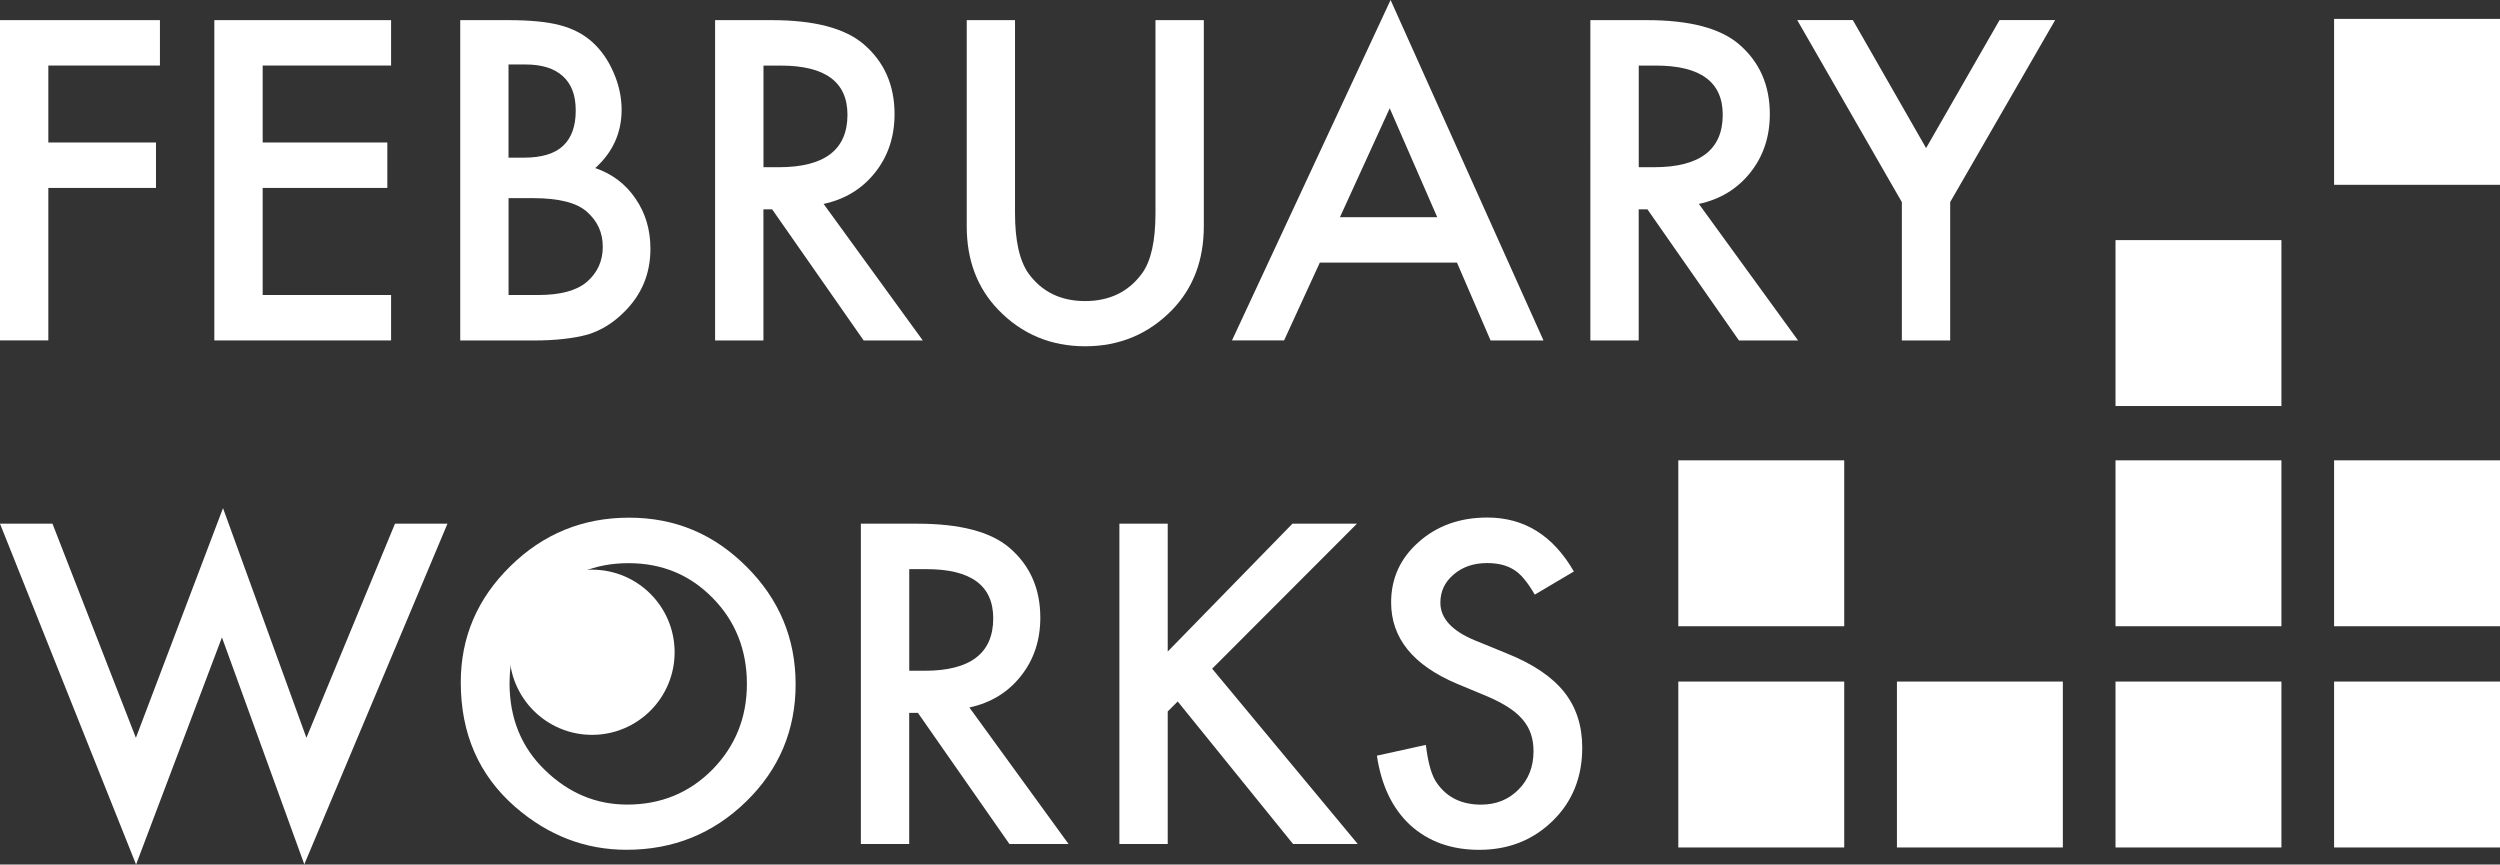 <?xml version="1.0" encoding="UTF-8"?>
<svg id="_レイヤー_1" data-name="レイヤー 1" xmlns="http://www.w3.org/2000/svg" viewBox="0 0 518.81 179.41">
  <rect x="0" y="0" width="518.81" height="179.41" fill="#333333" stroke="none"/>
  <defs>
    <style>
      .cls-1 {
        fill: #fff;
      }
    </style>
  </defs>
  <g>
    <g>
      <path class="cls-1" d="m33.19,13.6H10.03v15.97h22.34v9.43H10.03v31.64H0V4.18h33.19v9.43Z"/>
      <path class="cls-1" d="m81.16,13.6h-26.65v15.97h25.87v9.43h-25.87v22.22h26.65v9.43h-36.68V4.18h36.68v9.43Z"/>
      <path class="cls-1" d="m95.51,70.65V4.18h9.99c4.45,0,7.99.34,10.63,1.03,2.67.69,4.92,1.85,6.76,3.49,1.87,1.69,3.34,3.8,4.43,6.33,1.12,2.56,1.68,5.14,1.68,7.75,0,4.76-1.82,8.8-5.47,12.1,3.53,1.21,6.31,3.32,8.35,6.33,2.07,2.99,3.1,6.46,3.1,10.42,0,5.2-1.84,9.59-5.51,13.17-2.21,2.21-4.69,3.75-7.45,4.61-3.01.83-6.79,1.25-11.32,1.25h-15.2Zm10.03-37.93h3.14c3.73,0,6.46-.82,8.2-2.48,1.74-1.65,2.6-4.08,2.6-7.3s-.89-5.5-2.67-7.13c-1.78-1.62-4.36-2.43-7.75-2.43h-3.53v19.33Zm0,28.5h6.2c4.53,0,7.86-.89,9.99-2.67,2.24-1.92,3.36-4.36,3.36-7.32s-1.08-5.28-3.23-7.23c-2.1-1.92-5.84-2.88-11.24-2.88h-5.08v20.11Z"/>
      <path class="cls-1" d="m170.92,42.32l20.58,28.33h-12.27l-18.99-27.21h-1.81v27.21h-10.03V4.18h11.75c8.78,0,15.13,1.65,19.03,4.95,4.31,3.67,6.46,8.52,6.46,14.55,0,4.71-1.35,8.75-4.05,12.14-2.7,3.39-6.26,5.55-10.68,6.5Zm-12.49-7.62h3.19c9.5,0,14.25-3.63,14.25-10.89,0-6.8-4.62-10.2-13.86-10.2h-3.57v21.1Z"/>
      <path class="cls-1" d="m210.64,4.18v40.04c0,5.71.93,9.89,2.8,12.53,2.78,3.82,6.7,5.73,11.75,5.73s9.01-1.91,11.8-5.73c1.87-2.55,2.8-6.73,2.8-12.53V4.18h10.03v42.79c0,7-2.18,12.77-6.54,17.31-4.91,5.05-10.94,7.58-18.08,7.58s-13.16-2.52-18.04-7.58c-4.36-4.53-6.54-10.3-6.54-17.31V4.18h10.03Z"/>
      <path class="cls-1" d="m302.35,54.5h-28.46l-7.41,16.14h-10.81L288.58,0l31.73,70.65h-10.98l-6.97-16.14Zm-4.09-9.43l-9.86-22.6-10.33,22.6h20.19Z"/>
      <path class="cls-1" d="m352.56,42.32l20.58,28.33h-12.27l-18.99-27.21h-1.81v27.21h-10.03V4.18h11.75c8.78,0,15.13,1.65,19.03,4.95,4.31,3.67,6.46,8.52,6.46,14.55,0,4.71-1.35,8.75-4.05,12.14-2.7,3.39-6.26,5.55-10.68,6.5Zm-12.49-7.62h3.19c9.5,0,14.25-3.63,14.25-10.89,0-6.8-4.62-10.2-13.86-10.2h-3.57v21.1Z"/>
      <path class="cls-1" d="m394.67,41.93l-21.7-37.76h11.54l15.2,26.56,15.24-26.56h11.54l-21.78,37.76v28.72h-10.03v-28.72Z"/>
    </g>
    <g>
      <path class="cls-1" d="m10.89,108.68l17.31,44.43,18.08-47.66,17.31,47.66,18.38-44.43h10.89l-29.71,70.69-17.09-47.1-17.82,47.14L0,108.68h10.89Z"/>
      <path class="cls-1" d="m95.62,141.61c0-9.36,3.43-17.39,10.29-24.11,6.83-6.72,15.04-10.07,24.63-10.07s17.59,3.39,24.37,10.16c6.8,6.77,10.2,14.91,10.2,24.41s-3.42,17.67-10.25,24.32c-6.86,6.69-15.14,10.03-24.84,10.03-8.58,0-16.29-2.97-23.12-8.91-7.52-6.57-11.28-15.18-11.28-25.83Zm10.12.13c0,7.35,2.47,13.39,7.41,18.13,4.91,4.74,10.58,7.1,17.01,7.1,6.97,0,12.86-2.41,17.65-7.23,4.79-4.88,7.19-10.82,7.19-17.82s-2.37-13.03-7.1-17.82c-4.71-4.82-10.53-7.23-17.48-7.23s-12.76,2.41-17.52,7.23c-4.76,4.76-7.15,10.65-7.15,17.65Z"/>
      <circle class="cls-1" cx="122.86" cy="135.36" r="17.14"/>
      <path class="cls-1" d="m201.17,146.82l20.58,28.33h-12.27l-18.99-27.21h-1.81v27.21h-10.03v-66.47h11.75c8.78,0,15.13,1.65,19.03,4.95,4.31,3.67,6.46,8.52,6.46,14.55,0,4.71-1.35,8.75-4.05,12.14-2.7,3.39-6.26,5.55-10.68,6.5Zm-12.49-7.62h3.19c9.5,0,14.25-3.63,14.25-10.89,0-6.8-4.62-10.2-13.86-10.2h-3.57v21.1Z"/>
      <path class="cls-1" d="m242.34,135.2l25.87-26.52h13.39l-30.05,30.09,30.22,36.38h-13.43l-23.94-29.58-2.07,2.07v27.51h-10.03v-66.47h10.03v26.52Z"/>
      <path class="cls-1" d="m326.64,118.58l-8.14,4.82c-1.52-2.64-2.97-4.36-4.35-5.17-1.44-.92-3.29-1.38-5.55-1.38-2.78,0-5.1.79-6.93,2.37-1.84,1.55-2.76,3.5-2.76,5.86,0,3.24,2.41,5.86,7.23,7.84l6.63,2.71c5.4,2.18,9.34,4.84,11.84,7.99s3.74,7,3.74,11.56c0,6.11-2.04,11.17-6.11,15.15-4.1,4.02-9.2,6.03-15.28,6.03-5.77,0-10.53-1.71-14.29-5.12-3.7-3.42-6.01-8.22-6.93-14.42l10.16-2.24c.46,3.9,1.26,6.6,2.41,8.09,2.07,2.87,5.08,4.31,9.04,4.31,3.13,0,5.73-1.05,7.79-3.14,2.07-2.09,3.1-4.75,3.1-7.96,0-1.29-.18-2.48-.54-3.55-.36-1.08-.92-2.07-1.68-2.97s-1.74-1.75-2.95-2.54c-1.21-.79-2.64-1.54-4.31-2.26l-6.42-2.67c-9.1-3.85-13.65-9.47-13.65-16.88,0-4.99,1.91-9.17,5.72-12.53,3.82-3.39,8.57-5.08,14.25-5.08,7.66,0,13.65,3.73,17.95,11.19Z"/>
    </g>
  </g>
  <rect class="cls-1" x="348.29" y="141.44" width="34.43" height="34.43"/>
  <rect class="cls-1" x="393.66" y="141.44" width="34.43" height="34.43"/>
  <rect class="cls-1" x="484.38" y="141.44" width="34.43" height="34.43"/>
  <rect class="cls-1" x="439.02" y="141.44" width="34.43" height="34.43"/>
  <rect class="cls-1" x="484.38" y="95.53" width="34.43" height="34.43"/>
  <rect class="cls-1" x="439.02" y="95.53" width="34.43" height="34.43"/>
  <rect class="cls-1" x="348.29" y="95.53" width="34.43" height="34.43"/>
  <rect class="cls-1" x="439.02" y="49.83" width="34.43" height="34.43"/>
  <rect class="cls-1" x="484.38" y="3.92" width="34.43" height="34.43"/>
</svg>